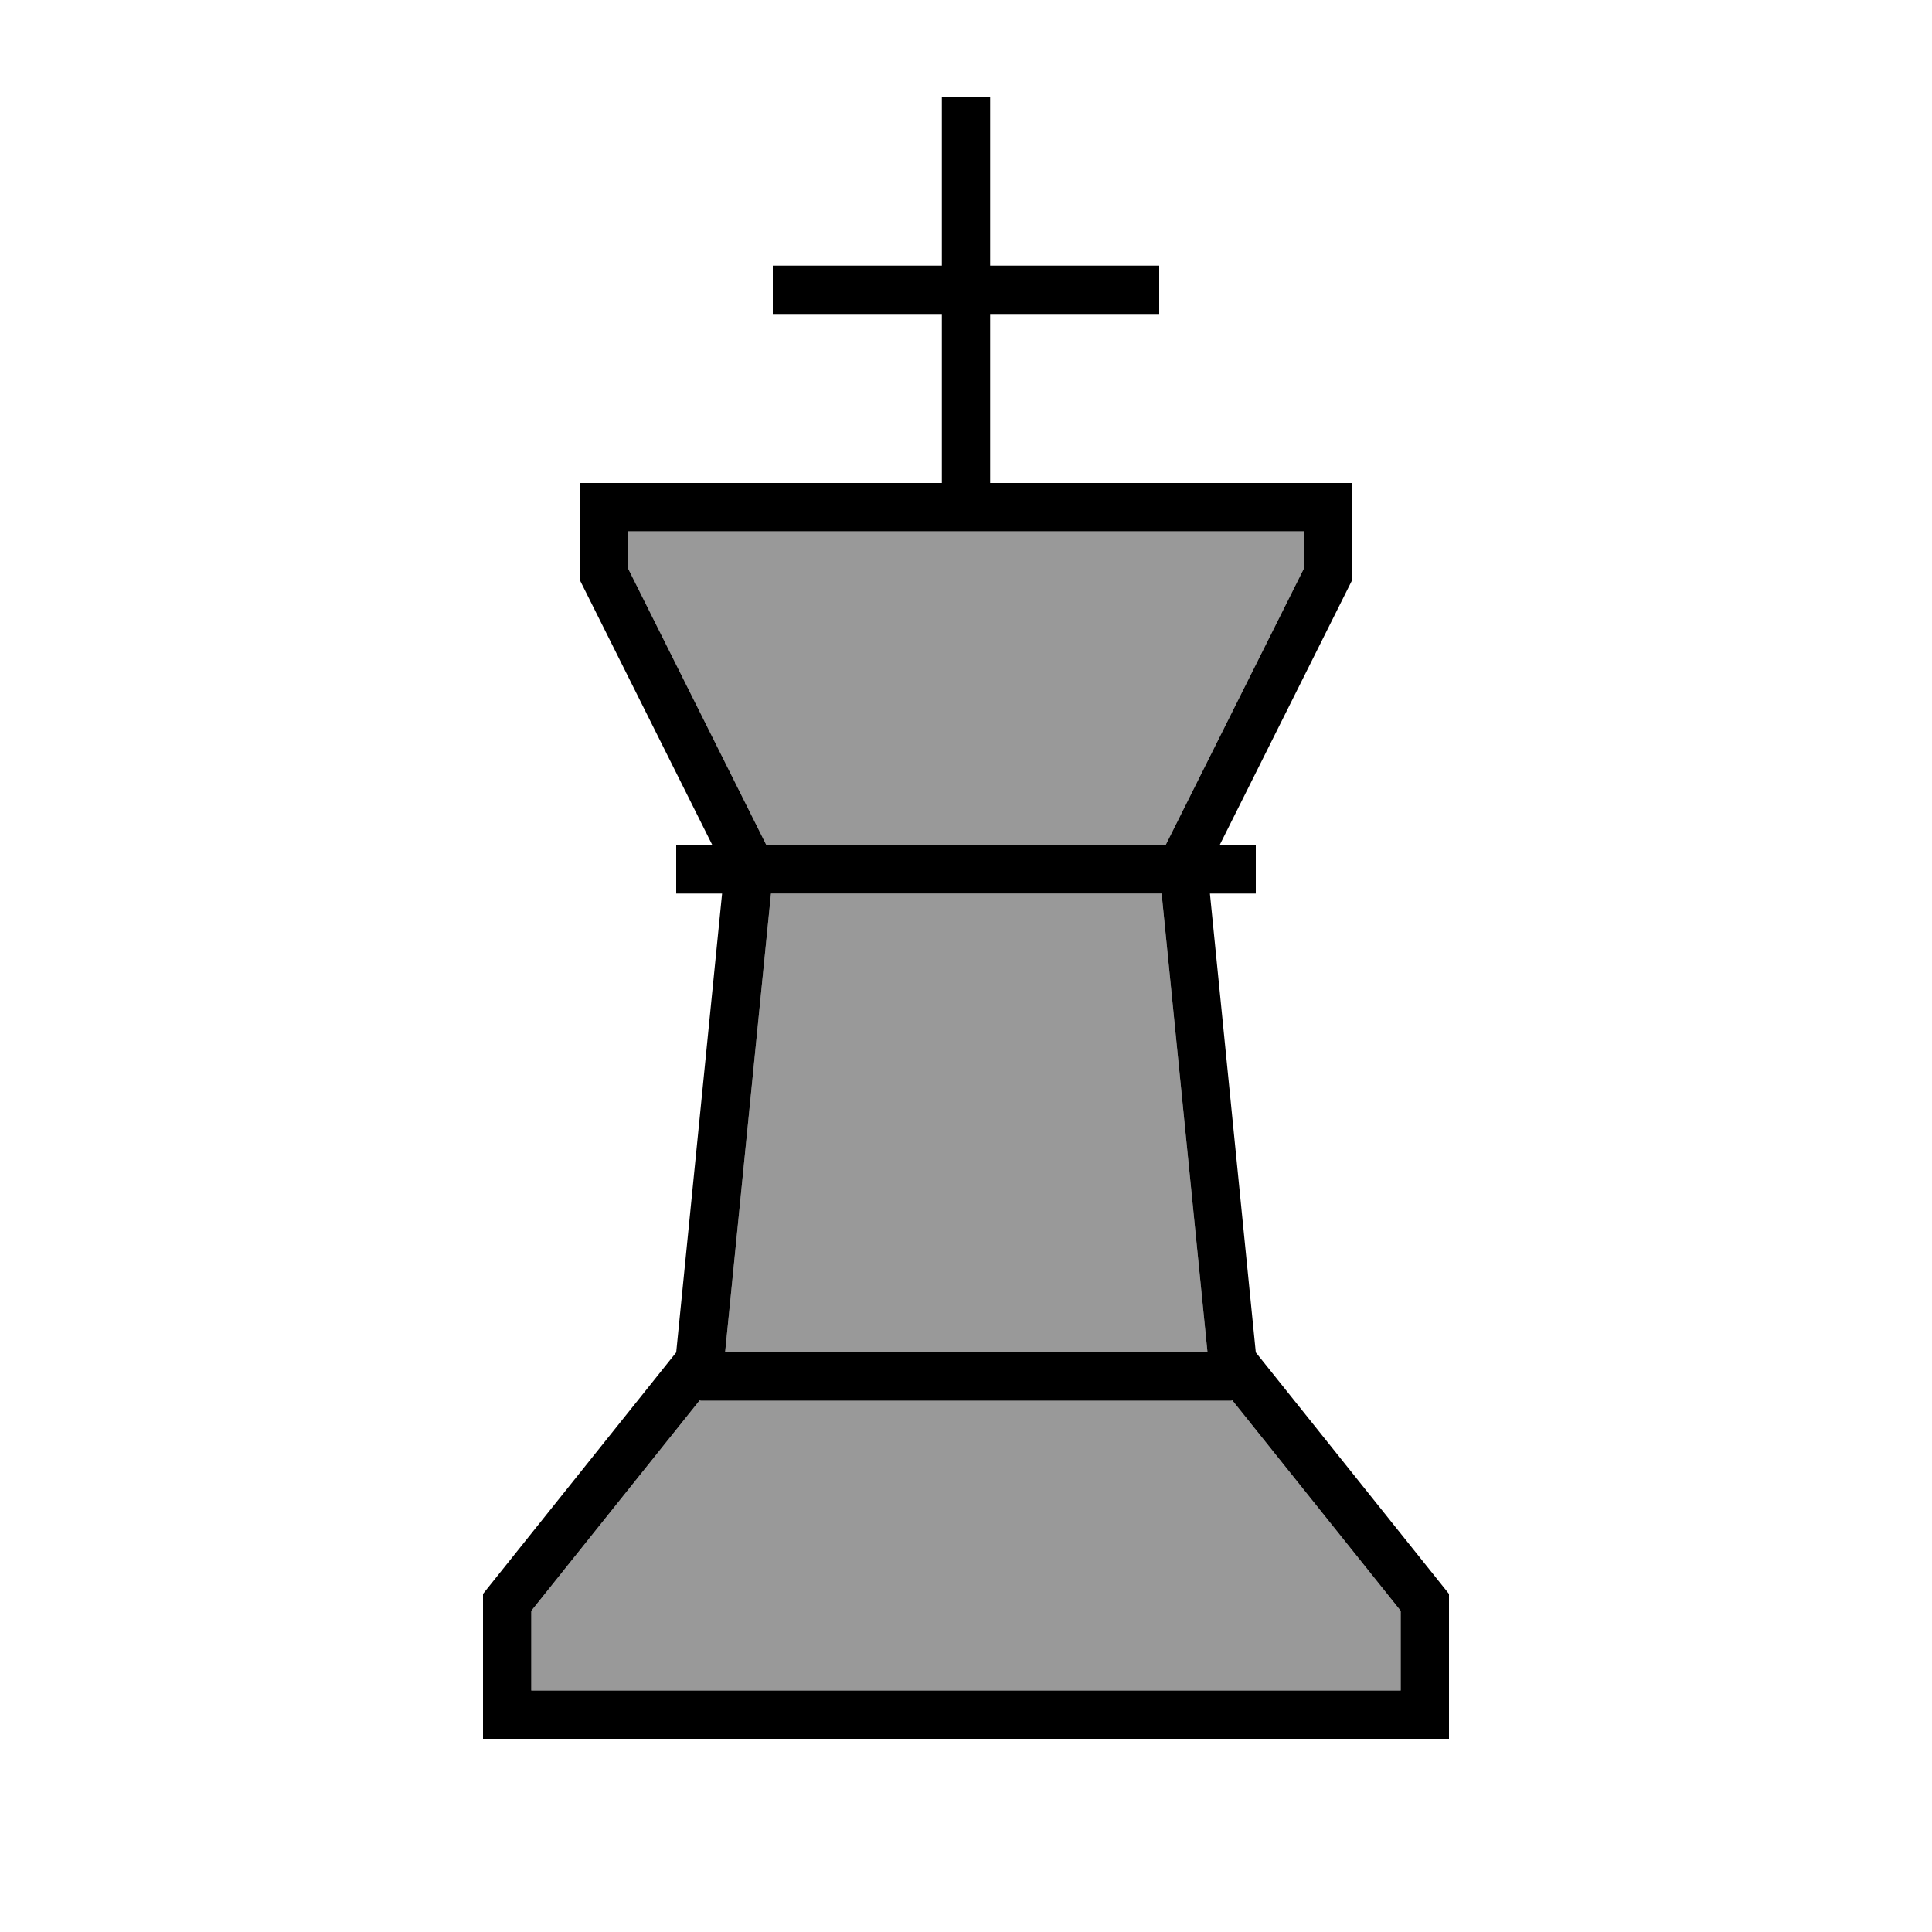 <svg xmlns="http://www.w3.org/2000/svg" viewBox="0 0 640 640"><!--! Font Awesome Pro 7.1.0 by @fontawesome - https://fontawesome.com License - https://fontawesome.com/license (Commercial License) Copyright 2025 Fonticons, Inc. --><path opacity=".4" fill="currentColor" d="M176 533.6L176 560L464 560L464 533.6L408 463.6L408 464L232 464L232 463.6L176 533.6zM208 176L208 188.2L253.9 280L386.1 280L432 188.2L432 176L208 176zM240.1 448L400 448L384.8 296L255.4 296L240.2 448z"/><path fill="currentColor" d="M328 88L384 88L384 104L328 104L328 160L448 160L448 192L404 280L416 280L416 296L400.8 296L416 448L480 528L480 576L160 576L160 528L224 448L239.2 296L224 296L224 280L236 280L192 192L192 160L312 160L312 104L256 104L256 88L312 88L312 32L328 32L328 88zM408 464L232 464L232 463.6L176 533.6L176 560L464 560L464 533.6L408 463.6L408 464zM240.1 448L400 448L384.8 296L255.4 296L240.2 448zM208 188.2L253.9 280L386.1 280L432 188.2L432 176L208 176L208 188.2z"/></svg>